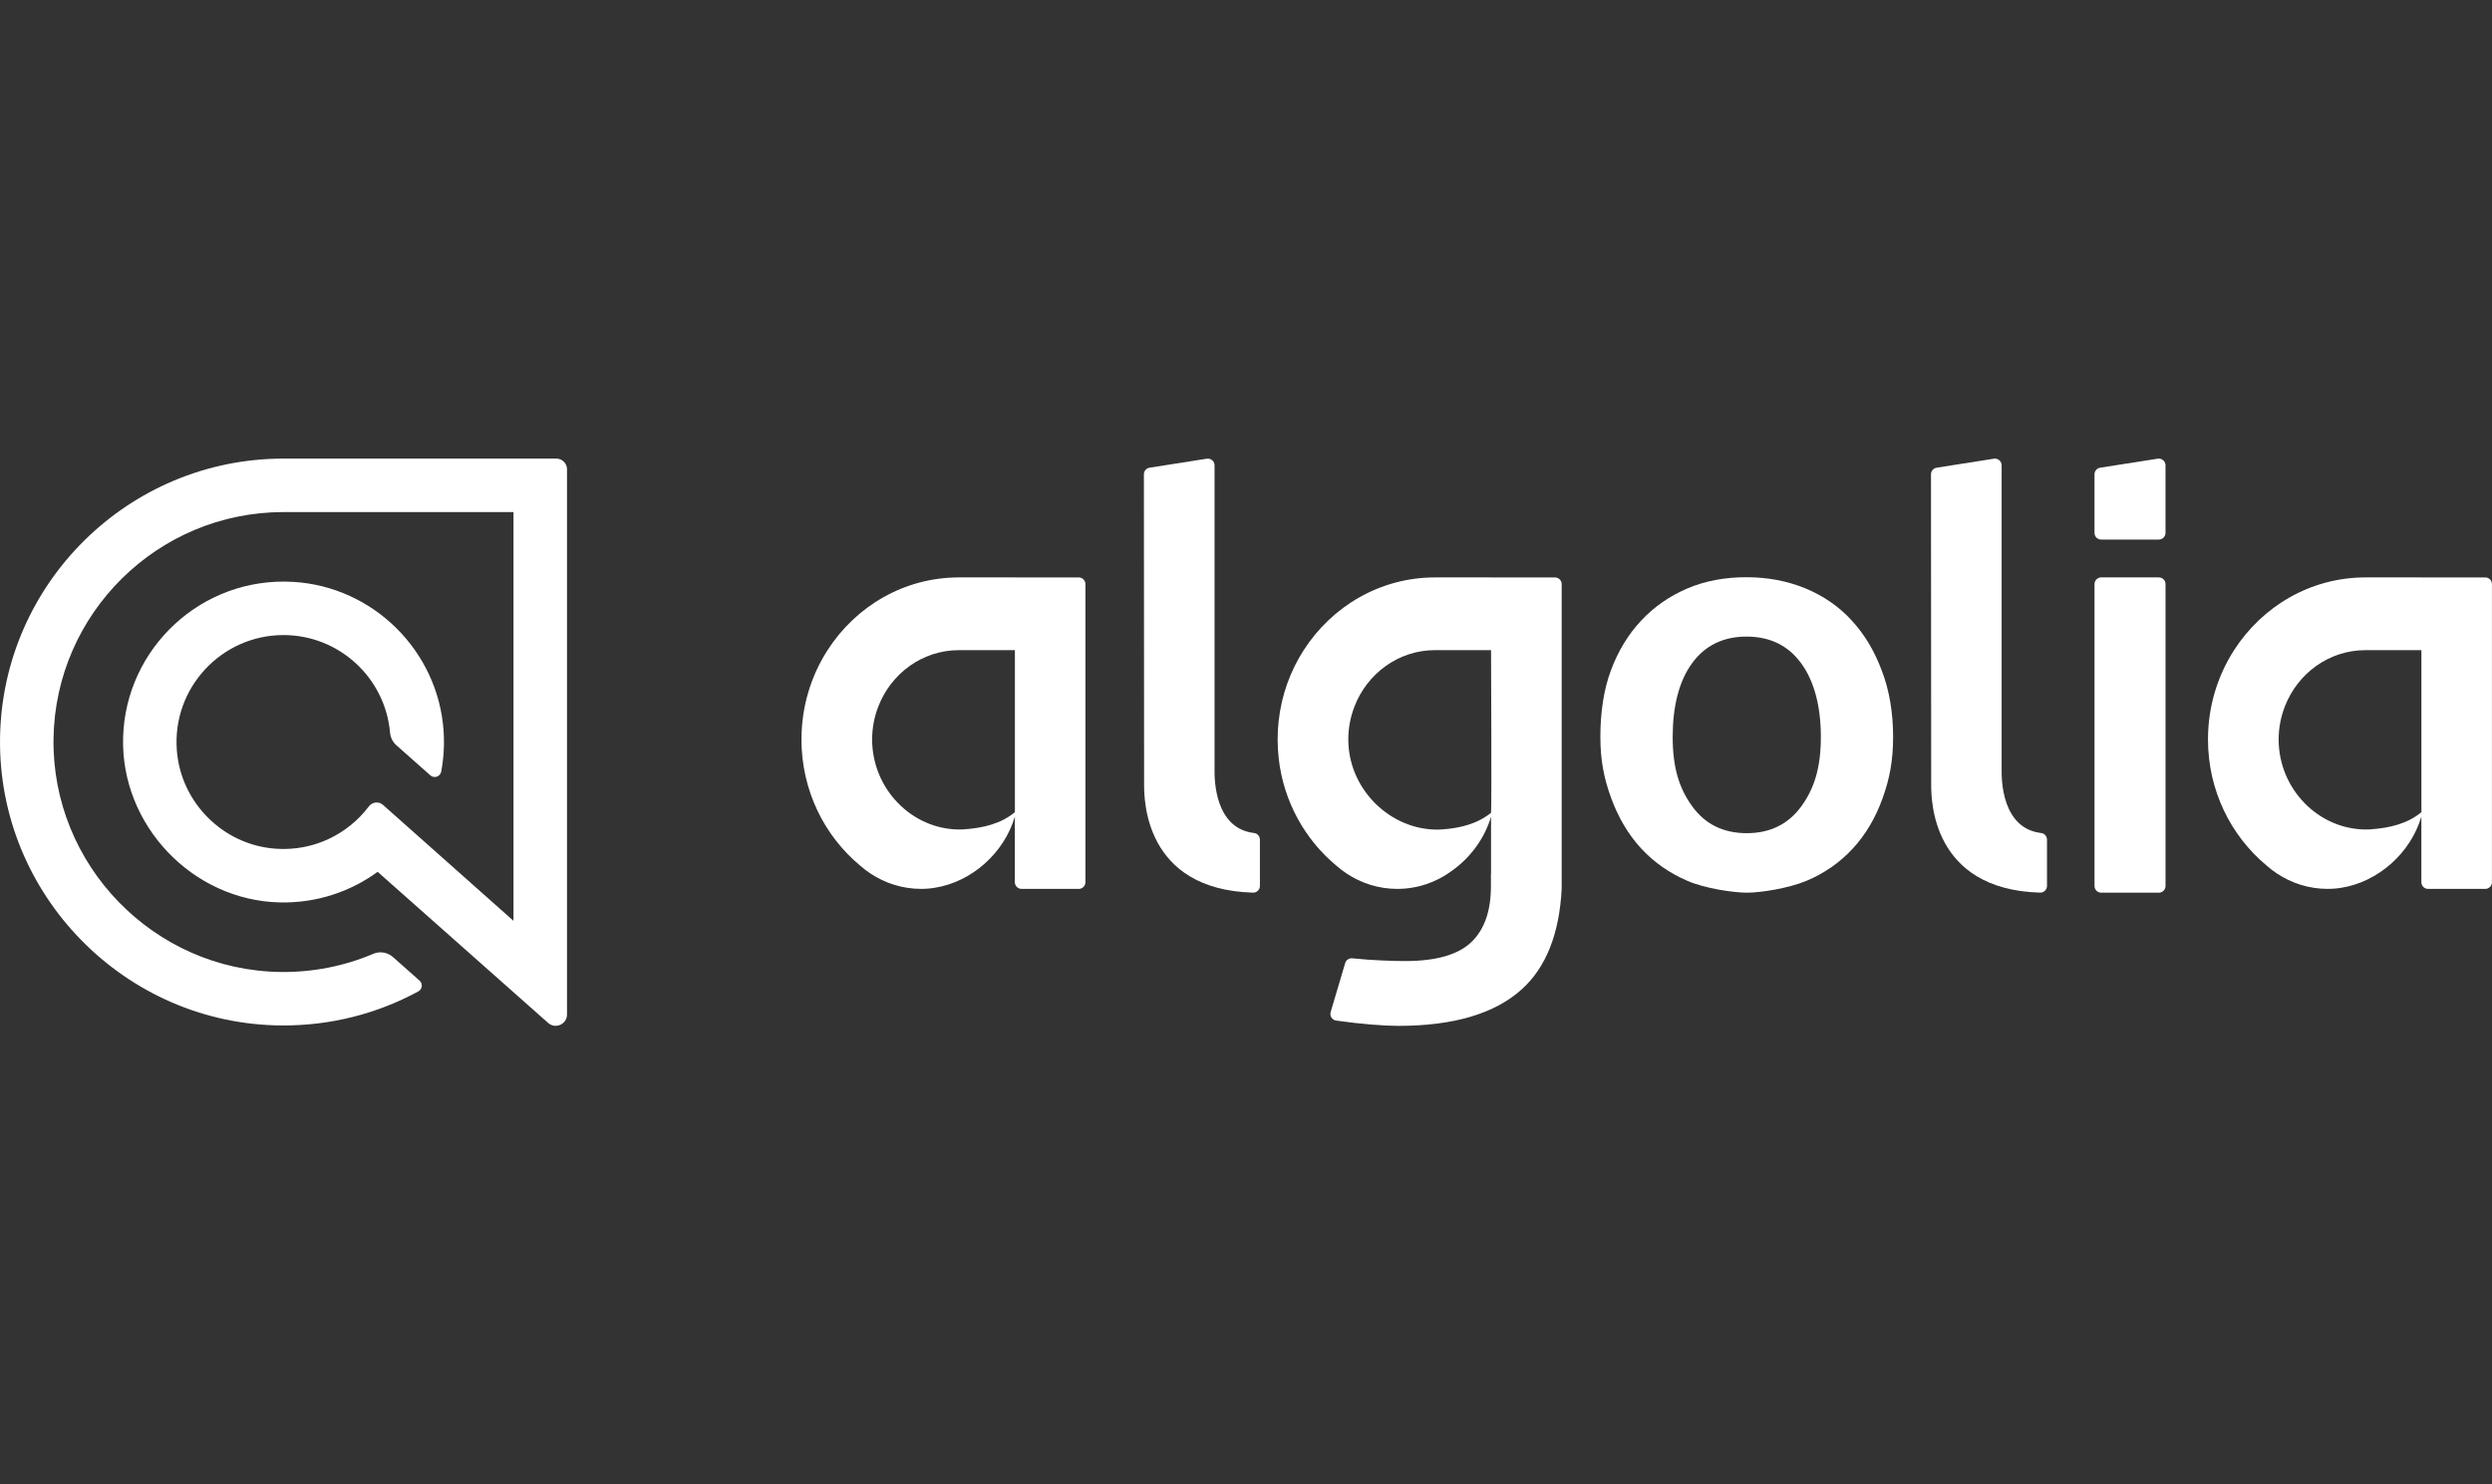 <?xml version="1.0" encoding="UTF-8"?>
<svg xmlns="http://www.w3.org/2000/svg" version="1.1" viewBox="0 0 125.885 75">
  <rect x="0" y="0" width="125.885" height="75" fill="#333333" stroke="none"/>
  <defs>
    <style>
      .cls-1 {
        fill-rule: evenodd;
      }

      .cls-1, .cls-2 {
        fill: #fff;
      }
    </style>
  </defs>
  <!-- Generator: Adobe Illustrator 28.7.1, SVG Export Plug-In . SVG Version: 1.2.0 Build 142)  -->
  <g>
    <g id="Layer_1">
      <g>
        <path class="cls-1" d="M61.354,38.95v-15.441c0-.208-.186-.366-.391-.334l-2.892.455c-.165.026-.286.168-.286.335l.01,15.661c0,.741,0,5.314,5.501,5.473.191.006.349-.148.349-.339v-2.338c0-.17-.126-.316-.293-.335-1.998-.23-1.998-2.727-1.998-3.137h0Z"></path>
        <path class="cls-2" d="M109.055,29.173h-2.911c-.187,0-.338.151-.338.338v15.253c0,.187.151.338.338.338h2.911c.186,0,.338-.151.338-.338v-15.253c0-.187-.152-.338-.338-.338Z"></path>
        <path class="cls-1" d="M106.144,27.261h2.91c.187,0,.338-.151.338-.338v-3.415c0-.207-.186-.366-.391-.334l-2.91.456c-.165.026-.286.167-.286.334v2.959c0,.187.151.338.338.338h0Z"></path>
        <path class="cls-1" d="M101.114,38.95v-15.441c0-.208-.186-.366-.391-.334l-2.892.455c-.165.026-.286.168-.286.335l.01,15.661c0,.741,0,5.314,5.501,5.473.191.006.349-.148.349-.339v-2.338c0-.17-.126-.316-.293-.335-1.998-.23-1.998-2.727-1.998-3.137h0Z"></path>
        <path class="cls-1" d="M93.543,31.351c-.639-.702-1.423-1.241-2.338-1.623-.913-.374-1.906-.565-2.985-.565s-2.072.182-2.976.565c-.894.382-1.679.92-2.336,1.623-.657.701-1.168,1.54-1.534,2.524-.366.984-.53,2.142-.53,3.345s.183,2.113.547,3.107c.366.993.868,1.841,1.516,2.543.647.701,1.423,1.239,2.327,1.631.904.391,2.3.592,3.004.601.702,0,2.108-.219,3.021-.601.913-.383,1.689-.93,2.338-1.631.647-.702,1.149-1.55,1.505-2.543.357-.994.53-1.904.53-3.107s-.191-2.361-.575-3.345c-.366-.984-.868-1.823-1.515-2.524h.001ZM90.997,40.737c-.657.903-1.58,1.358-2.757,1.358s-2.1-.447-2.757-1.358c-.657-.903-.986-1.949-.986-3.508,0-1.541.32-2.817.978-3.718.656-.903,1.579-1.348,2.755-1.348s2.1.446,2.757,1.348c.657.892.995,2.177.995,3.718,0,1.559-.328,2.597-.985,3.508h0Z"></path>
        <path class="cls-1" d="M51.268,29.173h-2.828c-2.772,0-5.211,1.461-6.635,3.674-.832,1.294-1.318,2.845-1.318,4.513,0,2.573,1.154,4.868,2.957,6.368.168.149.347.285.534.409.737.487,1.611.772,2.552.772.071,0,.141-.002.211-.005.021-.001.041-.003.061-.004.05-.003.1-.006.15-.011.019-.002.039-.005.058-.007.052-.006.104-.012.156-.019.012-.002.024-.004.036-.006,1.885-.291,3.529-1.767,4.064-3.6v3.315c0,.187.151.338.338.338h2.89c.187,0,.338-.151.338-.338v-15.06c0-.187-.151-.338-.338-.338h-3.228ZM51.268,41.034c-.699.582-1.603.801-2.57.867-.009,0-.019.002-.028.002-.064.004-.128.006-.193.006-2.421,0-4.421-2.057-4.421-4.549,0-.588.112-1.147.311-1.661.643-1.669,2.222-2.851,4.073-2.851h2.828v8.187Z"></path>
        <path class="cls-1" d="M122.319,29.173h-2.828c-2.772,0-5.211,1.461-6.635,3.674-.832,1.294-1.318,2.845-1.318,4.513,0,2.573,1.154,4.868,2.957,6.368.168.149.347.285.534.409.737.487,1.611.772,2.552.772.071,0,.141-.002.211-.005.021-.001.041-.003.061-.004.05-.003.1-.006.15-.011.019-.002.039-.005.058-.007.052-.006.104-.012.156-.019.012-.002.024-.004.036-.006,1.885-.291,3.529-1.767,4.064-3.6v3.315c0,.187.151.338.338.338h2.89c.187,0,.338-.151.338-.338v-15.06c0-.187-.151-.338-.338-.338h-3.228ZM122.319,41.034c-.699.582-1.603.801-2.57.867-.009,0-.019.002-.028.002-.064.004-.128.006-.193.006-2.421,0-4.421-2.057-4.421-4.549,0-.588.112-1.147.311-1.661.643-1.669,2.222-2.851,4.073-2.851h2.828v8.187Z"></path>
        <path class="cls-1" d="M75.321,29.173h-2.828c-2.772,0-5.211,1.461-6.635,3.674-.676,1.051-1.123,2.272-1.267,3.588-.033.304-.05.612-.05.925s.018.639.053.951c.245,2.183,1.326,4.105,2.904,5.418.168.149.347.285.534.409.737.487,1.611.772,2.552.772,1.031,0,1.984-.34,2.761-.915.934-.664,1.655-1.636,1.976-2.737v2.881h-.006v.635c0,1.252-.327,2.194-.994,2.829-.665.635-1.779.953-3.339.953-.637,0-1.65-.034-2.671-.138-.162-.017-.313.086-.359.242l-.733,2.471c-.058.198.073.402.277.432,1.234.177,2.437.268,3.133.268,2.804,0,4.881-.616,6.242-1.846,1.231-1.113,1.9-2.802,2.018-5.074v-15.398c0-.187-.151-.338-.338-.338h-3.228,0ZM75.321,32.847s.037,7.975,0,8.217c-.692.56-1.554.779-2.493.843-.009,0-.019.002-.028.002-.064.004-.128.006-.193.006-.076,0-.151-.002-.226-.006-2.316-.121-4.271-2.136-4.271-4.55,0-.588.112-1.147.311-1.661.643-1.669,2.222-2.851,4.073-2.851h2.828,0Z"></path>
        <path class="cls-2" d="M14.32,23.17C6.494,23.17.114,29.48.002,37.279c-.115,7.921,6.312,14.485,14.234,14.531,2.446.014,4.803-.584,6.896-1.721.204-.111.236-.391.062-.545l-1.34-1.188c-.272-.241-.66-.31-.995-.167-1.461.621-3.048.939-4.684.919-6.401-.079-11.573-5.405-11.471-11.806.101-6.32,5.273-11.43,11.617-11.43h11.618v20.651l-6.592-5.857c-.213-.19-.54-.152-.712.075-1.058,1.401-2.782,2.272-4.696,2.14-2.656-.183-4.807-2.321-5.006-4.976-.238-3.166,2.272-5.819,5.388-5.819,2.819,0,5.14,2.17,5.383,4.927.022.245.132.474.316.637l1.717,1.522c.195.173.504.067.552-.189.124-.662.167-1.352.119-2.059-.276-4.032-3.542-7.276-7.576-7.524-4.625-.285-8.491,3.333-8.613,7.867-.12,4.419,3.501,8.229,7.921,8.326,1.845.041,3.556-.539,4.938-1.545l8.613,7.635c.369.327.952.065.952-.428v-27.543c0-.3-.243-.543-.543-.543h-13.777Z"></path>
      </g>
    </g>
  </g>
</svg>
